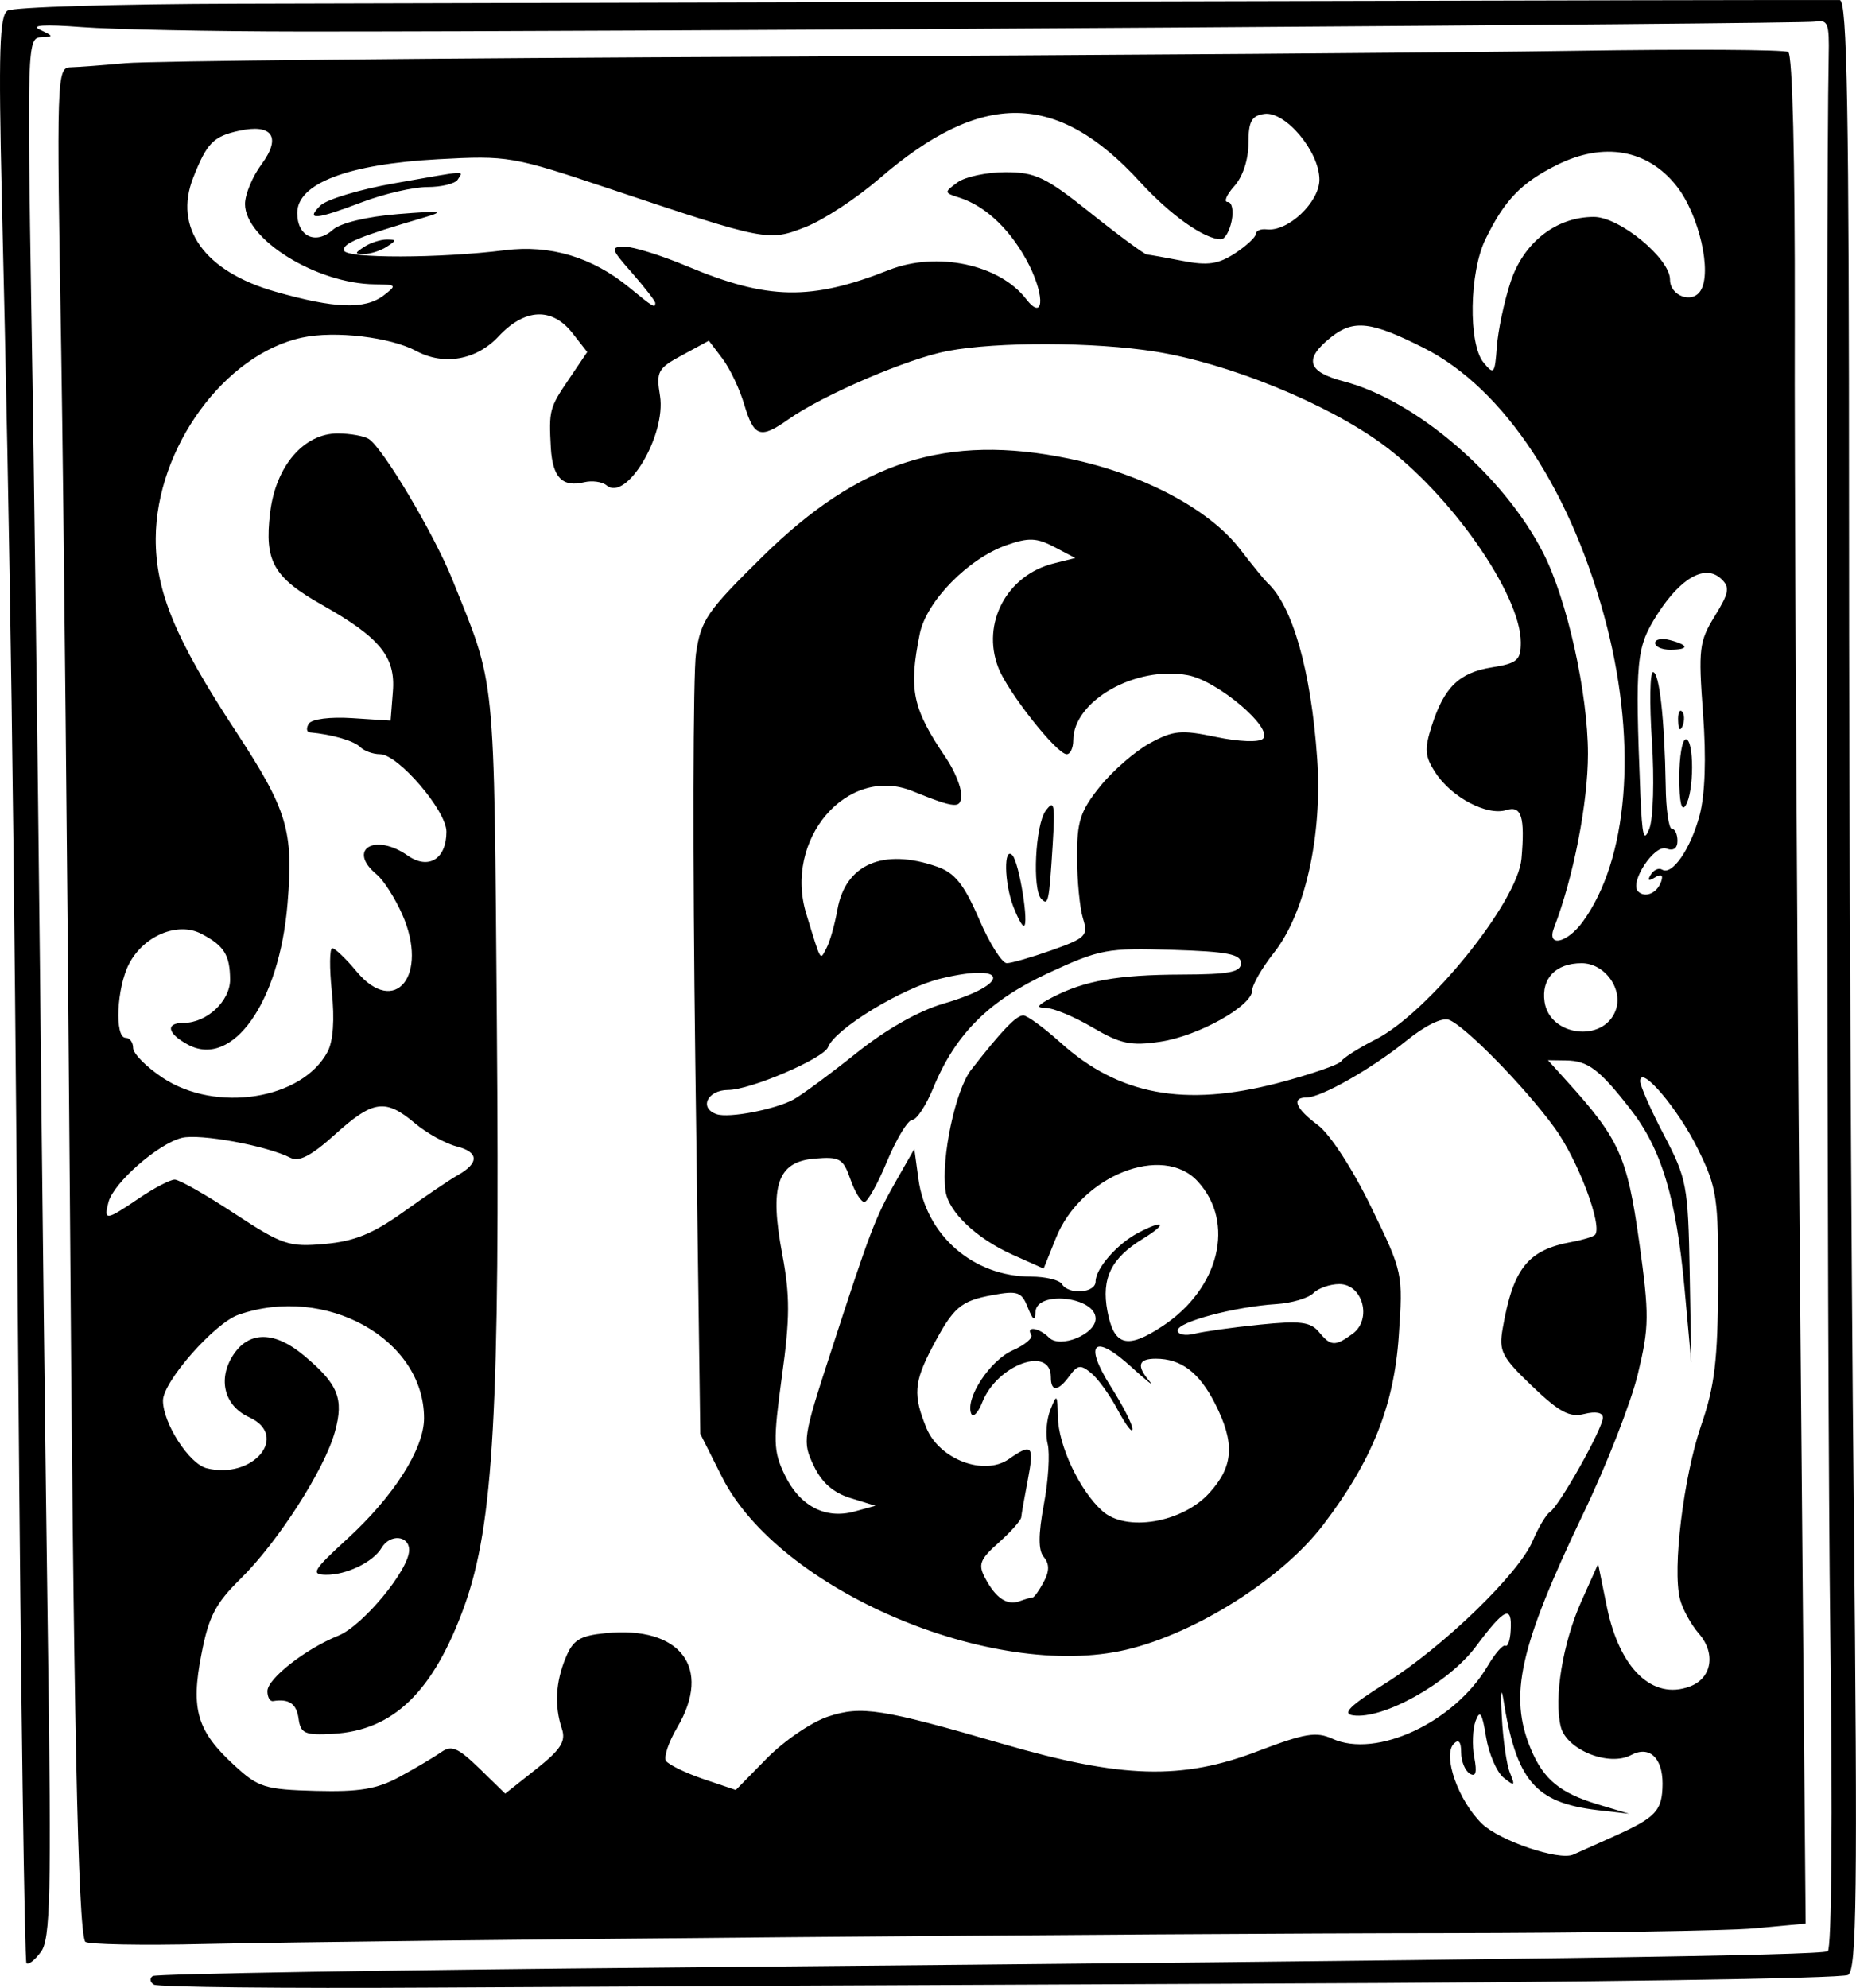 <?xml version="1.0" encoding="UTF-8"?>
<svg version="1.0" viewBox="0 0 82.108 87.916" xmlns="http://www.w3.org/2000/svg">
<g transform="translate(-118.42 -21.196)">
<path d="m125.23 108.97c-0.18-0.11-0.2-0.29-0.05-0.38 0.16-0.1 10.53-0.27 23.06-0.38 37.72-0.34 50.73-0.53 51.04-0.72 0.17-0.1 0.22-6.05 0.11-14.1-0.15-11.316-0.2-63.393-0.07-69.697 0.03-1.461-0.03-1.638-0.6-1.54-0.63 0.107-52.51 0.447-66.94 0.438-3.97-3e-3 -8.35-0.09-9.74-0.195-1.67-0.127-2.29-0.087-1.85 0.117 0.61 0.288 0.61 0.31 0.04 0.332-0.6 0.022-0.61 0.453-0.42 12.317 0.12 6.762 0.28 19.795 0.38 28.962 0.09 9.167 0.25 22.533 0.35 29.704 0.16 11.192 0.11 13.132-0.31 13.692-0.27 0.37-0.56 0.59-0.64 0.5s-0.25-11.898-0.36-26.239c-0.2-25.574-0.35-35.919-0.73-51.862-0.15-6.452-0.1-8.02 0.25-8.251 0.25-0.157 4.83-0.296 10.18-0.309 5.36-0.012 23.4-0.058 40.1-0.101s30.55-0.07 30.78-0.059c0.33 0.015 0.41 4.835 0.41 23.039 0 12.662 0.09 32.246 0.21 43.521 0.17 17.221 0.13 20.541-0.25 20.781-0.25 0.16-11.74 0.33-25.54 0.38-13.79 0.06-30.48 0.14-37.08 0.18-6.59 0.04-12.14-0.02-12.33-0.13zm-3.04-1.9c-0.32-0.52-0.52-10.206-0.68-33.045-0.1-13.524-0.27-30.269-0.38-37.213-0.21-12.24-0.2-12.624 0.41-12.64 0.34-8e-3 1.44-0.091 2.44-0.183s13.77-0.22 28.38-0.284c14.62-0.065 30.69-0.182 35.71-0.261 5.03-0.078 9.29-0.055 9.46 0.053 0.19 0.119 0.3 4.734 0.29 11.748-0.02 6.353 0.08 24.933 0.22 41.288l0.26 29.737-2.26 0.21c-1.24 0.11-7.38 0.2-13.64 0.21-12.78 0.01-46.92 0.31-54.87 0.48-2.86 0.07-5.26 0.02-5.34-0.1zm67.63-4.66c1.87-0.84 2.14-1.13 2.15-2.33 0-1.153-0.59-1.694-1.39-1.266-0.98 0.524-2.85-0.227-3.11-1.244-0.32-1.268 0.09-3.728 0.91-5.558l0.74-1.65 0.39 1.914c0.56 2.723 2.02 4.12 3.66 3.51 0.98-0.36 1.17-1.461 0.41-2.338-0.35-0.403-0.73-1.092-0.84-1.533-0.34-1.348 0.16-5.395 0.93-7.659 0.61-1.756 0.74-2.893 0.76-6.27 0.01-3.843-0.05-4.252-0.89-5.961-0.88-1.795-2.56-3.772-2.56-3.013 0 0.21 0.48 1.289 1.06 2.397 1 1.908 1.06 2.224 1.13 6.028l0.07 4.014-0.3-3.3c-0.37-3.993-1.02-6.149-2.4-7.913-1.36-1.745-1.87-2.131-2.84-2.143l-0.8-0.011 0.82 0.908c2.34 2.582 2.68 3.341 3.21 7.079 0.46 3.298 0.45 3.8-0.05 5.883-0.3 1.252-1.38 4.027-2.41 6.167-2.84 5.939-3.31 8.06-2.33 10.42 0.57 1.359 1.29 1.949 2.98 2.459l1.37 0.41-1.4-0.16c-2.77-0.33-3.6-1.31-4.17-4.947-0.09-0.545-0.12-0.173-0.06 0.825 0.05 0.999 0.21 2.112 0.36 2.476 0.24 0.586 0.21 0.606-0.29 0.204-0.3-0.25-0.65-1.062-0.77-1.803-0.17-1.058-0.27-1.208-0.46-0.7-0.13 0.357-0.16 1.08-0.06 1.607 0.13 0.676 0.07 0.889-0.2 0.723-0.21-0.129-0.38-0.553-0.38-0.942 0-0.462-0.11-0.594-0.32-0.383-0.52 0.514 0.2 2.54 1.25 3.55 0.79 0.75 3.38 1.63 4.02 1.36 0.09-0.04 0.91-0.41 1.81-0.81zm-53.73-2.628c0.69-0.374 1.51-0.861 1.83-1.082 0.47-0.338 0.74-0.228 1.71 0.708l1.14 1.112 1.37-1.085c1.09-0.863 1.32-1.224 1.14-1.777-0.34-1.012-0.28-2.08 0.17-3.153 0.32-0.782 0.62-0.967 1.76-1.081 3.31-0.332 4.73 1.528 3.17 4.17-0.38 0.639-0.6 1.302-0.5 1.473 0.11 0.17 0.85 0.532 1.64 0.803l1.45 0.49 1.38-1.405c0.76-0.774 1.98-1.604 2.71-1.844 1.47-0.486 2.36-0.347 7.7 1.204 5.31 1.543 7.94 1.617 11.33 0.319 2.05-0.78 2.56-0.865 3.27-0.542 1.95 0.888 5.4-0.725 6.87-3.211 0.33-0.56 0.68-0.965 0.79-0.902 0.1 0.064 0.21-0.242 0.23-0.678 0.07-1.149-0.27-0.987-1.55 0.729-1.2 1.602-4.09 3.22-5.42 3.029-0.5-0.073-0.16-0.415 1.43-1.416 2.56-1.613 5.92-4.861 6.52-6.311 0.25-0.588 0.59-1.154 0.75-1.258 0.41-0.25 2.35-3.708 2.35-4.178 0-0.23-0.31-0.293-0.82-0.167-0.65 0.165-1.1-0.074-2.31-1.23-1.35-1.293-1.48-1.546-1.3-2.562 0.46-2.645 1.11-3.463 3.05-3.814 0.48-0.087 0.94-0.228 1.03-0.313 0.36-0.367-0.76-3.343-1.8-4.755-1.33-1.821-3.94-4.48-4.66-4.756-0.3-0.116-1.06 0.257-1.88 0.923-1.52 1.23-3.77 2.512-4.42 2.512-0.69 0-0.48 0.491 0.5 1.219 0.53 0.393 1.53 1.924 2.35 3.61 1.42 2.916 1.42 2.938 1.23 5.72-0.21 3.093-1.19 5.533-3.35 8.36-1.81 2.375-5.62 4.786-8.7 5.513-5.92 1.395-15.37-2.638-17.89-7.64l-0.96-1.909-0.22-16.434c-0.12-9.039-0.1-17.172 0.03-18.072 0.22-1.49 0.49-1.875 2.94-4.286 4.29-4.222 8.15-5.455 13.56-4.335 3.24 0.669 6.17 2.215 7.54 3.967 0.57 0.742 1.13 1.423 1.23 1.514 1.12 1.02 1.94 3.898 2.21 7.776 0.24 3.408-0.53 6.858-1.92 8.606-0.52 0.661-0.95 1.402-0.95 1.647 0 0.694-2.38 2.024-4.07 2.277-1.3 0.195-1.75 0.1-3-0.632-0.8-0.474-1.74-0.862-2.07-0.863-0.45-2e-3 -0.37-0.12 0.29-0.464 1.42-0.74 2.89-1.001 5.71-1.011 2.13-7e-3 2.64-0.105 2.64-0.503s-0.6-0.514-3.05-0.59c-2.86-0.09-3.19-0.028-5.46 1.02-2.63 1.219-4.12 2.695-5.1 5.085-0.32 0.777-0.74 1.414-0.93 1.414-0.19 1e-3 -0.69 0.818-1.11 1.817-0.41 0.998-0.87 1.815-1.01 1.815-0.15 0-0.43-0.455-0.62-1.011-0.32-0.913-0.47-1-1.58-0.907-1.65 0.139-2.01 1.187-1.43 4.243 0.34 1.817 0.34 2.81-0.02 5.4-0.39 2.855-0.38 3.291 0.12 4.332 0.66 1.385 1.8 1.987 3.09 1.633l0.93-0.255-1.1-0.339c-0.76-0.231-1.28-0.687-1.63-1.434-0.51-1.058-0.48-1.233 0.74-4.976 1.75-5.394 1.98-6 2.9-7.612l0.81-1.42 0.18 1.322c0.34 2.507 2.43 4.324 4.98 4.324 0.64 0 1.26 0.149 1.37 0.331 0.3 0.49 1.49 0.399 1.49-0.115 0-0.569 0.94-1.652 1.87-2.144 1.19-0.627 1.34-0.43 0.21 0.262-1.39 0.85-1.83 1.742-1.56 3.183 0.29 1.554 0.87 1.711 2.45 0.667 2.51-1.665 3.22-4.575 1.55-6.392-1.55-1.697-5.18-0.249-6.28 2.512l-0.54 1.341-1.37-0.612c-1.61-0.721-2.85-1.902-2.97-2.828-0.2-1.463 0.44-4.457 1.13-5.346 1.36-1.744 2-2.41 2.31-2.41 0.17 0 0.9 0.534 1.63 1.187 2.58 2.335 5.5 2.882 9.64 1.802 1.44-0.377 2.7-0.812 2.8-0.968 0.1-0.155 0.78-0.585 1.51-0.955 2.33-1.181 6.29-6.08 6.46-7.997 0.16-1.848 0-2.365-0.67-2.151-0.85 0.267-2.42-0.561-3.13-1.646-0.48-0.731-0.5-1.044-0.17-2.08 0.55-1.71 1.21-2.353 2.67-2.586 1.11-0.178 1.27-0.314 1.27-1.104 0-2.121-3.13-6.593-6.16-8.794-2.48-1.799-6.79-3.553-10.01-4.066-2.71-0.43-6.99-0.443-9.19-0.026-1.76 0.332-5.52 1.948-7.04 3.021-1.24 0.877-1.52 0.785-1.95-0.637-0.2-0.692-0.64-1.613-0.97-2.049l-0.6-0.791-1.17 0.634c-1.09 0.586-1.17 0.723-0.99 1.812 0.27 1.734-1.48 4.683-2.36 3.956-0.19-0.164-0.64-0.228-1-0.142-0.96 0.232-1.39-0.216-1.47-1.504-0.09-1.69-0.07-1.779 0.81-3.072l0.8-1.184-0.66-0.842c-0.9-1.145-2.1-1.09-3.26 0.148-0.98 1.05-2.42 1.307-3.64 0.651-1.16-0.619-3.6-0.906-5.05-0.596-3.43 0.731-6.46 4.883-6.48 8.882-0.01 2.34 0.87 4.465 3.55 8.543 2.28 3.482 2.55 4.382 2.28 7.615-0.36 4.36-2.43 7.289-4.4 6.235-0.92-0.494-1.02-0.966-0.19-0.966 1.02 0 2.05-0.965 2.05-1.917-0.01-1.086-0.26-1.494-1.27-2.022-1.04-0.549-2.55 0.079-3.2 1.329-0.55 1.055-0.65 3.27-0.15 3.27 0.18 0 0.33 0.203 0.33 0.451s0.59 0.842 1.31 1.32c2.36 1.562 6.16 0.964 7.29-1.149 0.25-0.468 0.32-1.428 0.19-2.658-0.11-1.058-0.1-1.925 0.02-1.925s0.61 0.466 1.08 1.035c1.7 2.029 3.2 0.156 2.02-2.52-0.32-0.726-0.83-1.524-1.13-1.773-1.34-1.103-0.09-1.864 1.37-0.838 0.92 0.641 1.71 0.15 1.71-1.059 0-0.93-2.14-3.426-2.94-3.426-0.31 0-0.7-0.144-0.88-0.32-0.27-0.274-1.24-0.555-2.22-0.645-0.15-0.014-0.17-0.186-0.05-0.383 0.13-0.206 0.94-0.311 1.92-0.247l1.7 0.11 0.1-1.275c0.13-1.543-0.57-2.397-3.12-3.837-2.16-1.22-2.57-1.934-2.31-4.072 0.24-2.068 1.49-3.525 3-3.518 0.55 3e-3 1.17 0.115 1.37 0.248 0.65 0.44 2.86 4.168 3.68 6.183 1.95 4.857 1.85 3.847 1.98 19.638 0.14 17.099-0.14 22.173-1.43 25.775-1.37 3.8-3.14 5.52-5.82 5.667-1.24 0.068-1.43-0.013-1.52-0.665-0.09-0.67-0.42-0.894-1.13-0.782-0.14 0.021-0.25-0.176-0.25-0.439 0-0.551 1.69-1.873 3.14-2.455 1.08-0.436 3.13-2.912 3.13-3.783 0-0.656-0.85-0.725-1.22-0.098-0.37 0.63-1.57 1.206-2.47 1.189-0.67-0.013-0.56-0.202 0.93-1.568 2.08-1.897 3.42-4.004 3.42-5.358 0-3.501-4.35-5.922-8.21-4.574-1.06 0.367-3.34 2.963-3.34 3.795 0 1.002 1.16 2.798 1.93 2.991 2.06 0.517 3.68-1.435 1.88-2.256-1.1-0.501-1.4-1.688-0.7-2.754 0.7-1.072 1.84-1.059 3.14 0.038 1.5 1.255 1.76 1.896 1.36 3.348-0.45 1.663-2.53 4.897-4.18 6.517-1.11 1.09-1.41 1.674-1.73 3.34-0.48 2.44-0.19 3.4 1.46 4.91 1.06 0.978 1.35 1.068 3.6 1.128 1.93 0.05 2.71-0.08 3.7-0.618zm28.01-7.935c0.07 0 0.29-0.306 0.49-0.681 0.26-0.482 0.26-0.804 0.01-1.104-0.25-0.299-0.25-0.983 0-2.333 0.2-1.05 0.27-2.249 0.17-2.664-0.11-0.415-0.05-1.101 0.12-1.524 0.28-0.715 0.31-0.693 0.33 0.316 0.02 1.26 0.96 3.26 1.96 4.158 1.04 0.949 3.54 0.534 4.74-0.79 1.08-1.186 1.14-2.206 0.25-3.961-0.7-1.373-1.5-1.978-2.62-1.978-0.78 0-0.86 0.317-0.27 1.006 0.23 0.262-0.13-0.022-0.8-0.631-1.66-1.521-2.14-1.071-0.92 0.856 0.54 0.846 0.97 1.695 0.96 1.887-0.01 0.191-0.29-0.183-0.64-0.831-0.34-0.649-0.87-1.385-1.17-1.638-0.48-0.396-0.61-0.382-0.97 0.106-0.51 0.7-0.83 0.724-0.83 0.06 0-1.414-2.37-0.553-3.03 1.1-0.19 0.49-0.42 0.715-0.5 0.5-0.25-0.687 0.84-2.339 1.84-2.784 0.54-0.237 0.91-0.548 0.82-0.691-0.25-0.404 0.36-0.306 0.79 0.127 0.49 0.492 2.06-0.146 2.06-0.84 0-0.97-2.63-1.256-2.66-0.29-0.02 0.425-0.11 0.371-0.34-0.201-0.27-0.69-0.45-0.753-1.54-0.554-1.44 0.262-1.75 0.534-2.69 2.318-0.81 1.542-0.85 2.122-0.25 3.577 0.58 1.383 2.55 2.122 3.64 1.363 1.03-0.721 1.13-0.606 0.84 0.923-0.15 0.772-0.28 1.513-0.29 1.648s-0.45 0.637-0.99 1.117c-0.84 0.745-0.93 0.972-0.61 1.57 0.47 0.89 0.97 1.23 1.53 1.025 0.24-0.089 0.5-0.162 0.57-0.162zm14.16-11.665c0.87-0.636 0.45-2.196-0.59-2.196-0.41 0-0.93 0.181-1.15 0.402-0.22 0.222-0.96 0.439-1.63 0.482-1.86 0.119-4.37 0.788-4.37 1.165 0 0.183 0.33 0.249 0.74 0.148 0.41-0.102 1.71-0.284 2.9-0.404 1.76-0.18 2.23-0.123 2.6 0.314 0.53 0.648 0.72 0.659 1.5 0.089zm-41.99-5.388c0.97-0.695 2.04-1.423 2.39-1.618 0.97-0.544 0.95-1.03-0.04-1.278-0.49-0.125-1.33-0.588-1.85-1.03-1.3-1.095-1.85-1.018-3.53 0.501-1.04 0.938-1.59 1.228-1.97 1.033-1.04-0.536-4.02-1.082-4.81-0.882-1.05 0.263-3.01 1.984-3.24 2.836-0.22 0.842-0.12 0.83 1.35-0.166 0.67-0.454 1.38-0.825 1.58-0.825s1.39 0.675 2.64 1.5c2.13 1.396 2.41 1.489 4 1.346 1.31-0.117 2.13-0.452 3.48-1.417zm17.25-4.969c0.36-0.196 1.61-1.115 2.77-2.043 1.32-1.058 2.77-1.879 3.87-2.2 2.99-0.867 2.9-1.833-0.1-1.113-1.71 0.41-4.69 2.219-5.01 3.041-0.2 0.503-3.43 1.888-4.42 1.891-0.92 3e-3 -1.3 0.808-0.5 1.073 0.54 0.181 2.57-0.208 3.39-0.649zm36.37-3.929c0.36-0.941-0.47-2.102-1.5-2.102-1.14 0-1.79 0.672-1.64 1.706 0.22 1.524 2.59 1.823 3.14 0.396zm-24.93-2.68c1.5-0.534 1.61-0.64 1.37-1.403-0.14-0.454-0.26-1.665-0.26-2.692-0.01-1.595 0.14-2.053 1.01-3.136 0.56-0.697 1.55-1.559 2.2-1.916 1.05-0.573 1.39-0.605 2.94-0.28 1.01 0.211 1.89 0.245 2.07 0.081 0.48-0.462-2-2.565-3.32-2.813-2.31-0.433-5.07 1.137-5.07 2.88 0 0.338-0.13 0.615-0.29 0.615-0.44 0-2.63-2.773-3.03-3.843-0.75-1.956 0.39-4.084 2.46-4.596l0.95-0.238-0.93-0.49c-0.78-0.409-1.14-0.422-2.11-0.08-1.69 0.591-3.55 2.486-3.84 3.922-0.5 2.483-0.33 3.292 1.16 5.49 0.37 0.545 0.67 1.268 0.67 1.607 0.01 0.652-0.23 0.637-2.16-0.144-2.88-1.16-5.72 2.148-4.68 5.468 0.66 2.148 0.59 2.031 0.88 1.485 0.15-0.272 0.37-1.047 0.49-1.723 0.36-1.998 2.03-2.714 4.4-1.887 0.79 0.275 1.19 0.772 1.86 2.311 0.46 1.078 1.02 1.96 1.23 1.96 0.2 0 1.1-0.26 2-0.578zm-1.71-1.919c-0.41-1.063-0.43-2.702-0.04-2.273 0.3 0.327 0.75 3.119 0.5 3.119-0.08 0-0.28-0.381-0.46-0.846zm1.24-0.343c-0.41-0.409-0.27-3.272 0.19-3.902 0.38-0.512 0.42-0.3 0.31 1.505-0.16 2.531-0.19 2.705-0.5 2.397zm23.95 1.008c2-2.746 2.41-7.764 1.08-13.021-1.52-5.957-4.53-10.547-8.11-12.356-2.32-1.173-3.1-1.266-4.09-0.488-1.23 0.974-1.08 1.541 0.54 1.964 3.21 0.838 7.09 4.176 8.83 7.588 1.06 2.065 1.98 6.216 1.98 8.89 0 2.16-0.64 5.459-1.5 7.687-0.34 0.884 0.57 0.695 1.27-0.264zm3.47-1.783c0.1-0.287 0-0.348-0.28-0.176-0.28 0.173-0.34 0.131-0.18-0.124 0.13-0.213 0.35-0.314 0.5-0.224 0.44 0.275 1.26-0.905 1.66-2.401 0.24-0.92 0.3-2.516 0.15-4.512-0.21-2.849-0.17-3.181 0.52-4.296 0.63-1.025 0.68-1.275 0.29-1.644-0.7-0.667-1.78-0.07-2.82 1.546-0.95 1.498-1 1.971-0.76 8 0.08 1.842 0.15 2.133 0.4 1.485 0.17-0.443 0.22-2.179 0.11-3.858s-0.09-3.053 0.05-3.053c0.28 0 0.51 2.083 0.56 5.033 0.01 1.044 0.14 1.898 0.27 1.898 0.14 0 0.25 0.238 0.25 0.53 0 0.335-0.18 0.461-0.49 0.342-0.53-0.201-1.65 1.503-1.25 1.898 0.31 0.306 0.85 0.069 1.02-0.444zm0.8-4.596c0-0.93 0.13-1.691 0.29-1.691 0.37 0 0.37 2.334-0.01 2.928-0.18 0.291-0.28-0.152-0.28-1.237zm-0.05-2.488c-0.02-0.348 0.06-0.543 0.17-0.434 0.11 0.11 0.12 0.395 0.03 0.633-0.11 0.263-0.19 0.185-0.2-0.199zm-1.02-3.463c0-0.164 0.3-0.221 0.66-0.126 0.85 0.221 0.85 0.426 0 0.426-0.36 0-0.66-0.135-0.66-0.3zm-6.4-15.942c0.57-1.765 2.02-2.901 3.69-2.901 1.14 0 3.37 1.837 3.37 2.772 0 0.724 0.98 1.081 1.35 0.494 0.52-0.808-0.06-3.361-1.06-4.631-1.28-1.623-3.23-1.965-5.3-0.928-1.57 0.783-2.31 1.548-3.15 3.273-0.72 1.458-0.77 4.634-0.09 5.459 0.46 0.56 0.5 0.511 0.59-0.691 0.05-0.711 0.32-1.992 0.6-2.847zm-49.85 0.575c0.6-0.46 0.58-0.485-0.39-0.495-2.57-0.026-5.74-1.985-5.74-3.551 0-0.427 0.33-1.218 0.73-1.756 0.89-1.204 0.48-1.807-1-1.482-1.13 0.247-1.42 0.543-2.02 2.069-0.88 2.227 0.5 4.15 3.62 5.042 2.64 0.754 3.97 0.802 4.8 0.173zm12.02 0.331c0-0.084-0.46-0.679-1.02-1.32-0.96-1.088-0.98-1.167-0.32-1.167 0.38 0 1.62 0.388 2.75 0.862 3.57 1.495 5.47 1.53 8.93 0.165 2.11-0.833 4.88-0.25 6.06 1.278 0.76 0.99 0.86-0.032 0.15-1.473-0.77-1.524-1.9-2.623-3.1-3.005-0.68-0.214-0.68-0.235-0.08-0.674 0.34-0.249 1.3-0.452 2.13-0.451 1.32 1e-3 1.77 0.216 3.77 1.815 1.25 0.997 2.37 1.82 2.48 1.828 0.11 7e-3 0.83 0.135 1.59 0.282 1.1 0.214 1.57 0.145 2.31-0.339 0.51-0.334 0.92-0.721 0.92-0.86s0.22-0.227 0.48-0.196c0.94 0.111 2.33-1.204 2.33-2.199 0-1.247-1.51-3.041-2.44-2.908-0.56 0.08-0.7 0.329-0.7 1.302 0 0.72-0.25 1.482-0.63 1.898-0.34 0.382-0.47 0.695-0.29 0.695 0.19 0 0.27 0.371 0.18 0.825s-0.3 0.825-0.47 0.825c-0.73 0-2.23-1.057-3.58-2.532-3.68-4.027-7-4.07-11.54-0.15-1 0.863-2.46 1.823-3.25 2.133-1.65 0.653-1.74 0.636-8.64-1.672-4.34-1.455-4.53-1.487-7.63-1.319-3.99 0.217-6.23 1.071-6.23 2.377 0 1.042 0.82 1.423 1.58 0.739 0.34-0.299 1.51-0.58 2.88-0.691 1.91-0.154 2.11-0.127 1.15 0.152-2.87 0.841-3.62 1.15-3.54 1.458 0.08 0.359 4.22 0.352 7.12-0.012 2-0.251 3.87 0.308 5.5 1.65 1.05 0.865 1.15 0.926 1.15 0.684zm-12.87-2.487c0.27-0.176 0.72-0.32 0.99-0.32 0.44 0 0.44 0.036 0 0.32-0.27 0.176-0.72 0.32-0.99 0.32-0.44 0-0.44-0.035 0-0.32zm-1.95-1.819c0.27-0.274 1.75-0.719 3.29-0.989 3.31-0.584 3.04-0.568 2.79-0.162-0.11 0.181-0.72 0.33-1.34 0.33s-1.91 0.297-2.87 0.66c-2.07 0.789-2.54 0.829-1.87 0.161z"/>
</g>
</svg>
